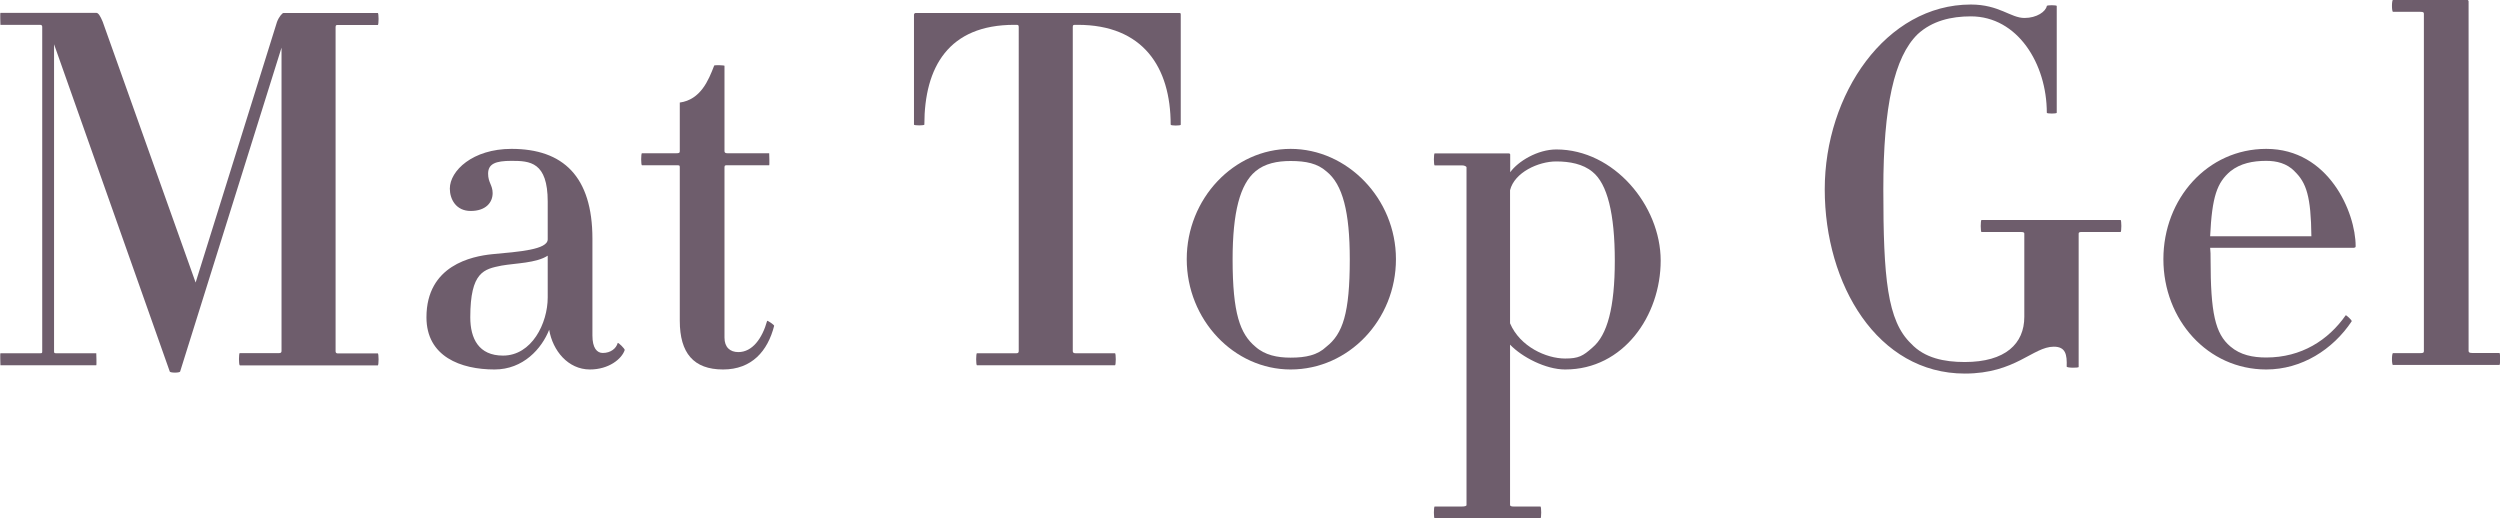 <?xml version="1.0" encoding="UTF-8"?><svg id="_レイヤー_2" xmlns="http://www.w3.org/2000/svg" width="171.12" height="35.49" viewBox="0 0 171.12 35.49"><defs><style>.cls-1{fill:#6e5d6c;}</style></defs><g id="_レイヤー_2-2"><path class="cls-1" d="m16.41,24.99c-.07,0-.07-.82,0-.82h2.69c.1,0,.17-.03.17-.14V3.26l-6.94,22.17c-.03.1-.68.1-.71,0L3.7,3.03v21.01c0,.1,0,.14.14.14h2.75s.03.82,0,.82H.03s-.03-.82,0-.82h2.72c.14,0,.14-.03.14-.14V1.84q0-.14-.14-.14H.03S0,.88.03.88h6.56c.14,0,.27.2.44.61l6.36,17.85L18.96,1.5c.14-.37.37-.61.44-.61h6.46c.07,0,.07.82,0,.82h-2.75c-.07,0-.14,0-.14.14v22.2c0,.1.07.14.14.14h2.75c.07,0,.07.82,0,.82h-9.45Z"/><path class="cls-1" d="m40.38,25.29c-1.5,0-2.55-1.29-2.79-2.72-.51,1.29-1.77,2.72-3.74,2.72-2.31,0-4.66-.88-4.66-3.57,0-3.57,3.13-4.18,4.49-4.32,1.84-.17,3.81-.31,3.81-1.02v-2.58c0-2.72-1.22-2.79-2.48-2.79-1.09,0-1.6.2-1.6.88,0,.61.31.78.31,1.33,0,.65-.48,1.22-1.5,1.22s-1.43-.82-1.43-1.53c0-1.22,1.56-2.72,4.22-2.72,3.54,0,5.54,1.9,5.54,6.15v6.63c0,.85.31,1.19.71,1.19.54,0,.92-.31,1.02-.68.03-.07.51.41.48.48-.2.61-1.09,1.33-2.38,1.33Zm-2.89-7.79c-.78.51-2.18.51-3.16.68-1.19.24-2.14.41-2.14,3.54,0,1.46.58,2.62,2.24,2.62,1.97,0,3.06-2.21,3.06-3.98v-2.86Z"/><path class="cls-1" d="m49.49,25.29c-2.01,0-2.96-1.12-2.96-3.33v-10.51c0-.14-.03-.14-.24-.14h-2.35c-.07,0-.07-.82,0-.82h2.35c.2,0,.24-.03.24-.14v-3.33c1.43-.2,1.97-1.53,2.35-2.52-.03-.07.71-.03.71,0v5.85c0,.1.07.14.2.14h2.86s.03.82,0,.82h-2.86c-.14,0-.2,0-.2.14v11.66c0,.65.37.99.95.99.95,0,1.63-.92,1.97-2.14.03-.03.48.27.48.34-.44,1.73-1.53,2.99-3.5,2.99Z"/><path class="cls-1" d="m80.13,8.53c0-3.94-1.9-6.83-6.36-6.83h-.14c-.14,0-.2,0-.2.14v22.2c0,.1.07.14.2.14h2.69c.07,0,.07.82,0,.82h-9.45c-.07,0-.07-.82,0-.82h2.69c.1,0,.17-.03.17-.14V1.84c0-.14-.07-.14-.17-.14h-.14c-4.49,0-6.15,2.89-6.15,6.83,0,.07-.71.07-.71,0V.99s.03-.1.1-.1h18.09c.07,0,.07.07.07.1v7.55c0,.07-.68.07-.68,0Z"/><path class="cls-1" d="m88.34,25.29c-3.88,0-7.11-3.4-7.11-7.55s3.23-7.55,7.11-7.55,7.21,3.4,7.21,7.55-3.23,7.55-7.21,7.55Zm2.45-13.56c-.61-.54-1.39-.71-2.45-.71-.92,0-1.77.17-2.41.71-1.05.88-1.56,2.79-1.56,6.02,0,3.71.51,5.1,1.56,5.98.65.58,1.5.75,2.41.75,1.05,0,1.84-.17,2.45-.75,1.12-.88,1.6-2.28,1.6-5.98,0-3.23-.48-5.13-1.6-6.02Z"/><path class="cls-1" d="m107.13,25.29c-1.33,0-2.96-.85-3.77-1.7v10.98c0,.07.1.1.24.1h1.84c.07,0,.07.82,0,.82h-7.24c-.07,0-.07-.82,0-.82h1.87c.17,0,.31-.03.31-.1V11.46c0-.07-.14-.14-.31-.14h-1.87c-.07,0-.07-.82,0-.82h5.07c.1,0,.1.07.1.1v1.19c.54-.75,1.87-1.56,3.16-1.56,3.94,0,7.14,3.84,7.14,7.61s-2.55,7.45-6.53,7.45Zm1.87-13.53c-.65-.54-1.56-.71-2.48-.71-1.22,0-2.86.75-3.16,1.97v9.11c.68,1.6,2.48,2.41,3.77,2.41.92,0,1.22-.17,1.87-.75,1.02-.85,1.53-2.75,1.53-5.95s-.51-5.27-1.53-6.08Z"/><path class="cls-1" d="m142.45,15.88c-.1,0-.17.03-.17.1v9.14c0,.07-.82.07-.82-.03.03-.82-.07-1.36-.88-1.36-1.43,0-2.62,1.84-6.09,1.84-5.98,0-9.59-6.09-9.59-12.61S129.09.31,134.9.31c1.94,0,2.72.92,3.67.92.85,0,1.46-.44,1.53-.82,0-.07.68-.07.68,0v7.31c0,.07-.68.07-.68,0,0-3.37-2.01-6.6-5.2-6.6-1.36,0-2.65.31-3.64,1.22-1.6,1.56-2.35,4.93-2.35,10.61,0,6.09.27,9.01,1.9,10.57.92.99,2.28,1.26,3.67,1.26,2.79,0,4.08-1.26,4.08-3.09v-5.71c0-.07-.07-.1-.24-.1h-2.69c-.07,0-.07-.82,0-.82h9.52c.07,0,.07.82,0,.82h-2.72Z"/><path class="cls-1" d="m161.14,16.96h-9.86c.03.24.03.51.03.78,0,3.67.31,5.1,1.36,5.98.68.58,1.53.75,2.45.75,2.41,0,4.25-1.19,5.44-2.89.03-.03.44.34.41.41-1.29,1.94-3.43,3.3-5.85,3.3-4.01,0-7.04-3.4-7.04-7.55s3.03-7.55,7.04-7.55c4.28,0,6.12,4.35,6.12,6.66,0,.07-.03.1-.1.1Zm-4.08-5.24c-.54-.54-1.22-.71-1.94-.71-.92,0-1.77.17-2.45.71-.92.78-1.26,1.73-1.39,4.45h6.93c-.03-2.72-.34-3.67-1.16-4.45Z"/><path class="cls-1" d="m163.8,24.99c-.1,0-.1-.82,0-.82h1.87c.2,0,.24-.03.24-.14V.95c0-.1-.03-.14-.24-.14h-1.87c-.1,0-.1-.82,0-.82h5.07c.07,0,.1.07.1.1v23.93c0,.1.07.14.24.14h1.87c.07,0,.07.82,0,.82h-7.28Z"/></g></svg>
